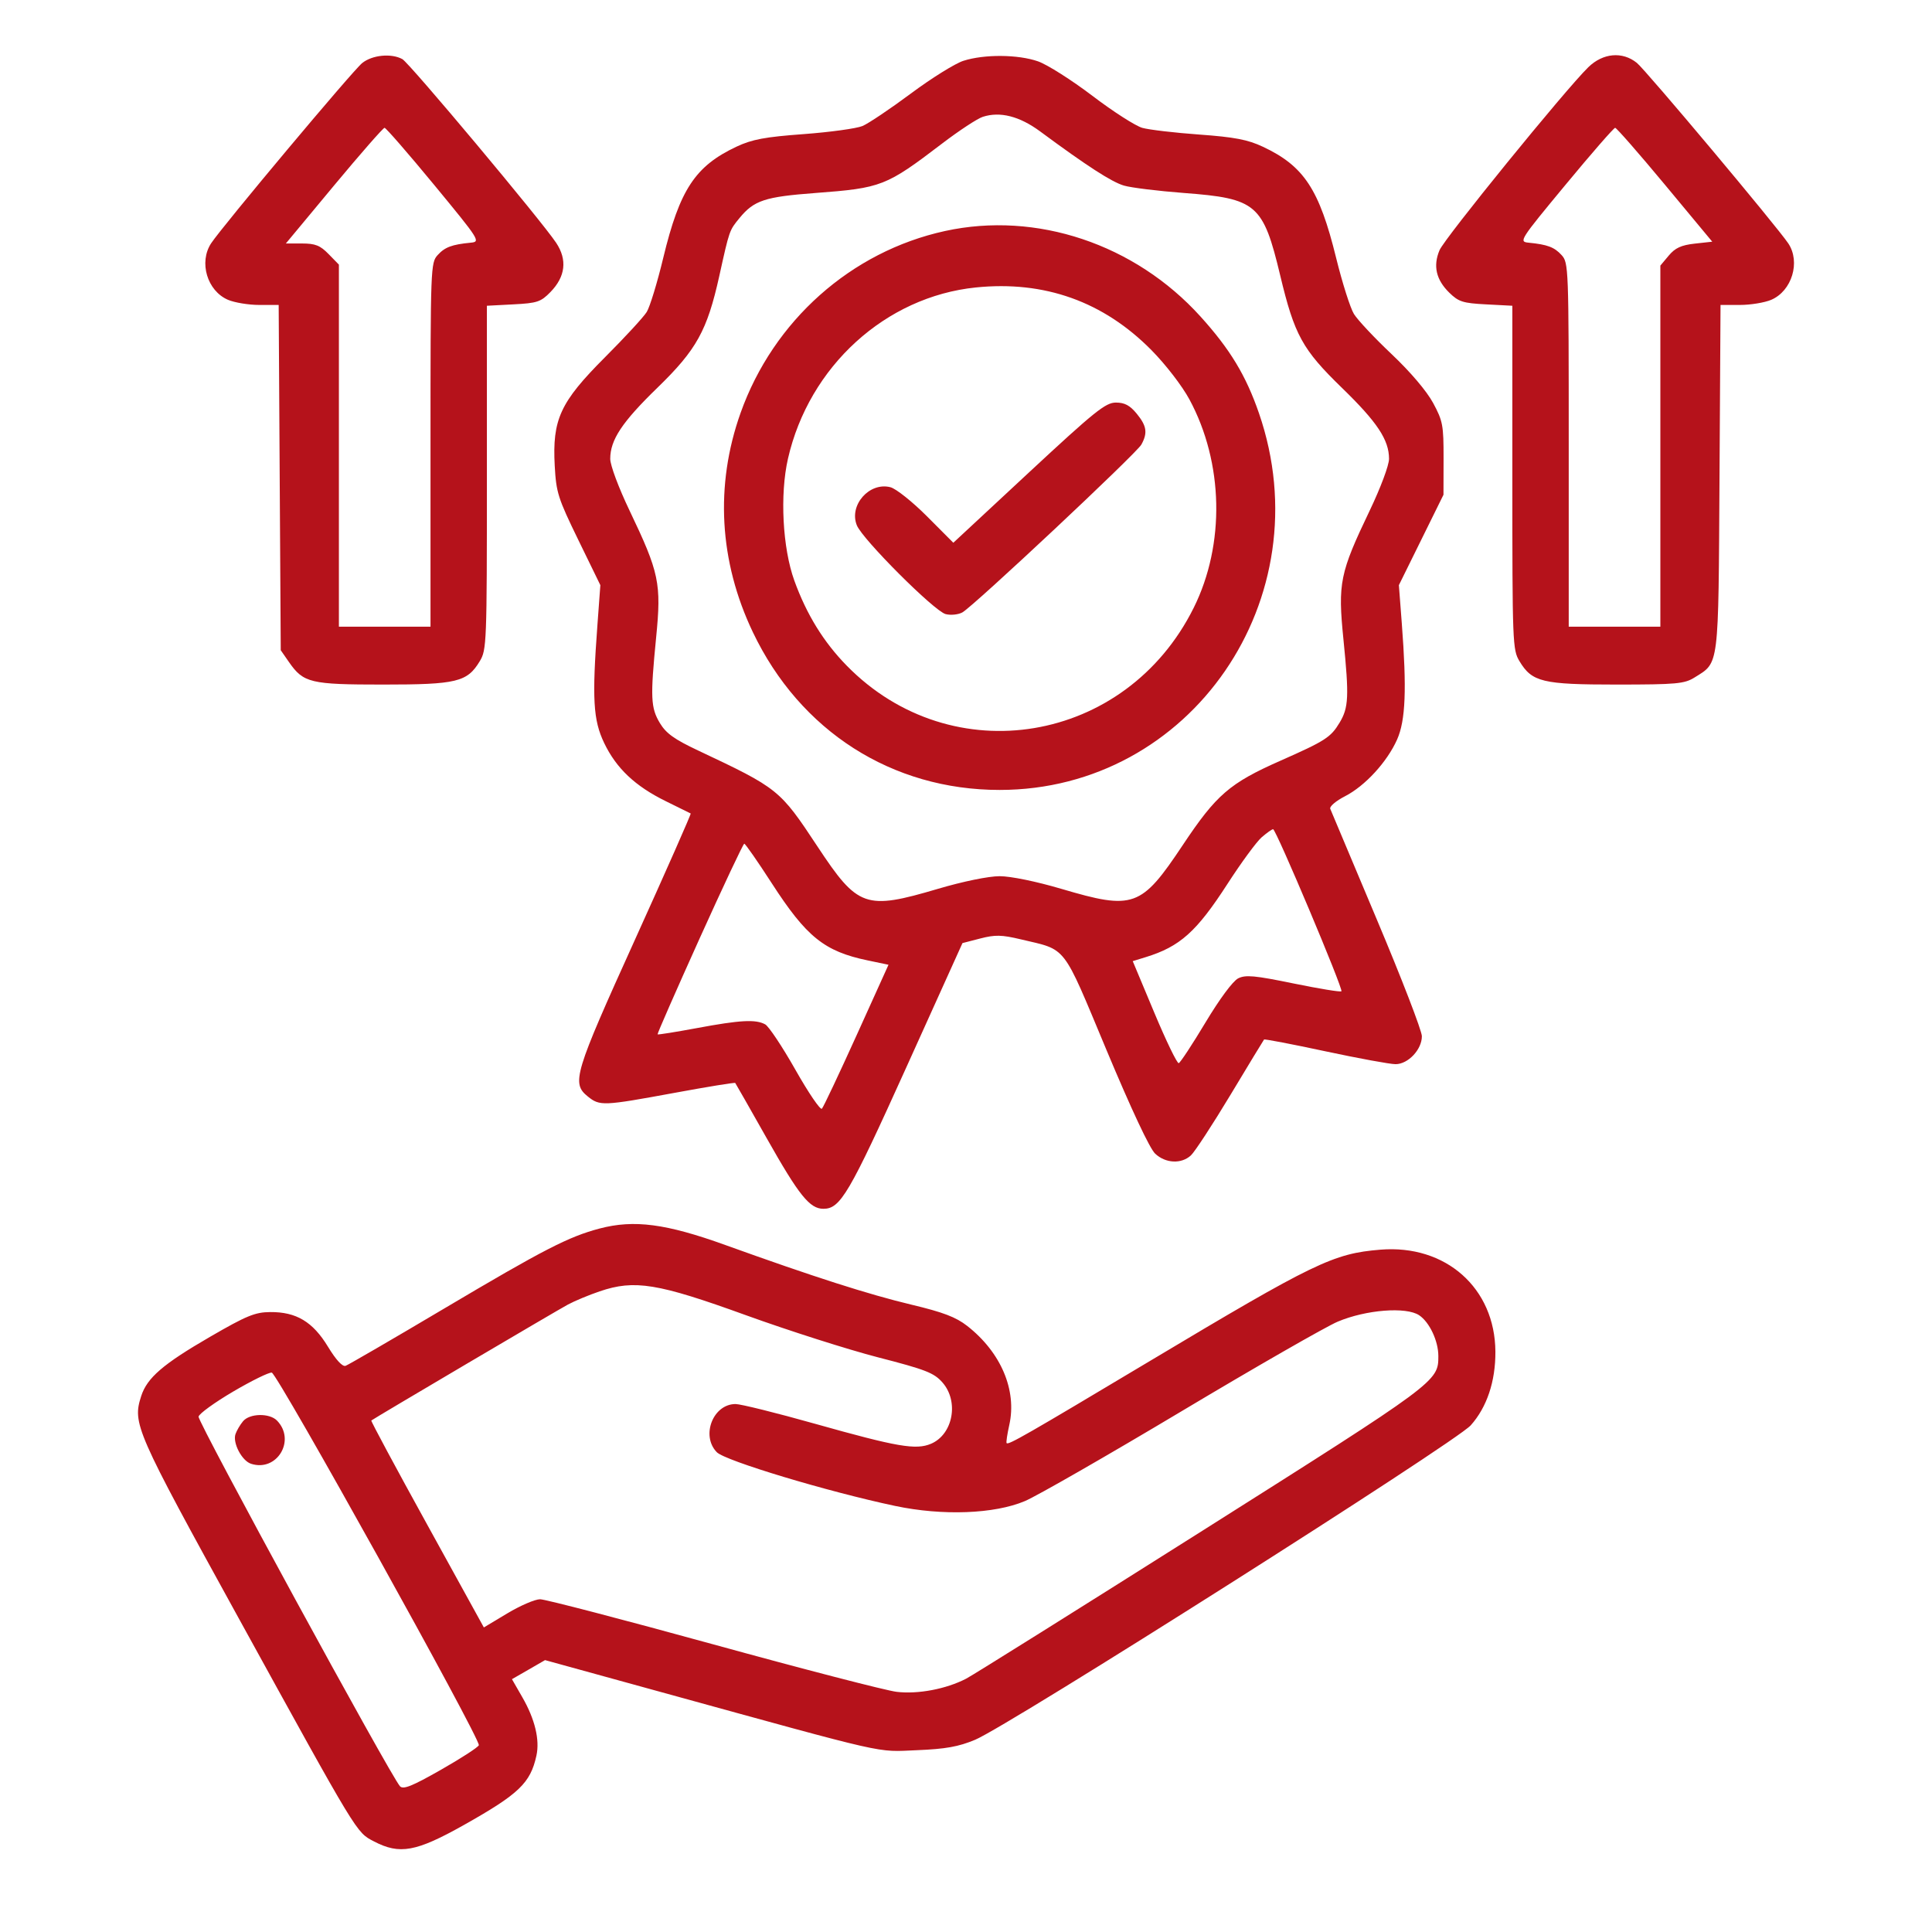 <svg width="70" height="70" viewBox="0 0 70 70" fill="none" xmlns="http://www.w3.org/2000/svg">
<path fill-rule="evenodd" clip-rule="evenodd" d="M13.121 2.286C12.778 2.562 8.068 8.184 7.651 8.813C7.197 9.5 7.506 10.539 8.261 10.863C8.5 10.965 9.011 11.049 9.396 11.049H10.097L10.134 17.304L10.172 23.559L10.469 23.987C10.996 24.744 11.243 24.803 13.881 24.803C16.55 24.803 16.928 24.712 17.384 23.955C17.632 23.543 17.641 23.316 17.641 17.303V11.078L18.599 11.028C19.463 10.983 19.594 10.94 19.943 10.582C20.489 10.022 20.56 9.414 20.151 8.798C19.619 7.997 14.835 2.283 14.578 2.142C14.178 1.923 13.486 1.991 13.121 2.286ZM34.906 2.203C34.606 2.299 33.749 2.833 33.002 3.389C32.254 3.945 31.465 4.475 31.249 4.566C31.033 4.656 30.074 4.788 29.119 4.859C27.715 4.962 27.248 5.05 26.687 5.313C25.189 6.017 24.627 6.87 24.031 9.342C23.816 10.237 23.546 11.12 23.432 11.304C23.318 11.488 22.636 12.228 21.916 12.948C20.296 14.571 20.008 15.195 20.099 16.878C20.152 17.848 20.216 18.049 20.954 19.564L21.752 21.201L21.646 22.642C21.447 25.318 21.491 26.087 21.89 26.92C22.331 27.84 23.012 28.483 24.125 29.03C24.596 29.261 25.002 29.461 25.025 29.474C25.048 29.486 24.143 31.535 23.014 34.028C20.798 38.919 20.7 39.245 21.297 39.727C21.732 40.078 21.847 40.073 24.429 39.598C25.627 39.377 26.621 39.215 26.639 39.238C26.657 39.26 27.171 40.162 27.781 41.243C28.952 43.317 29.338 43.797 29.834 43.797C30.449 43.797 30.765 43.259 32.83 38.689L34.872 34.17L35.514 34.004C36.053 33.864 36.29 33.868 36.985 34.034C38.678 34.437 38.468 34.165 40.091 38.046C40.991 40.197 41.657 41.616 41.854 41.8C42.231 42.152 42.798 42.181 43.146 41.865C43.285 41.739 43.93 40.752 44.581 39.671C45.231 38.59 45.779 37.687 45.799 37.664C45.818 37.641 46.817 37.832 48.019 38.09C49.221 38.347 50.366 38.557 50.563 38.557C51.018 38.557 51.519 38.026 51.517 37.543C51.516 37.345 50.782 35.443 49.886 33.318C48.989 31.192 48.229 29.386 48.197 29.303C48.165 29.221 48.405 29.017 48.731 28.85C49.459 28.477 50.26 27.605 50.621 26.791C50.927 26.102 50.972 24.968 50.789 22.576L50.684 21.201L51.492 19.564L52.3 17.926L52.303 16.616C52.305 15.404 52.277 15.254 51.924 14.599C51.691 14.169 51.102 13.475 50.42 12.83C49.803 12.247 49.189 11.593 49.056 11.377C48.923 11.161 48.633 10.247 48.411 9.346C47.8 6.858 47.245 6.015 45.755 5.316C45.208 5.059 44.732 4.968 43.451 4.875C42.563 4.811 41.635 4.702 41.389 4.633C41.143 4.564 40.329 4.042 39.58 3.472C38.83 2.902 37.944 2.34 37.61 2.223C36.886 1.97 35.662 1.961 34.906 2.203ZM57.547 2.436C56.716 3.247 52.341 8.628 52.157 9.065C51.917 9.635 52.031 10.133 52.509 10.603C52.848 10.935 53.004 10.985 53.844 11.028L54.795 11.078V17.303C54.795 23.316 54.804 23.543 55.053 23.955C55.509 24.713 55.884 24.803 58.581 24.803C60.741 24.802 61.029 24.776 61.396 24.547C62.295 23.985 62.26 24.261 62.301 17.31L62.338 11.049H63.039C63.425 11.049 63.936 10.965 64.175 10.863C64.925 10.541 65.243 9.491 64.793 8.819C64.373 8.193 59.634 2.543 59.306 2.278C58.782 1.856 58.077 1.919 57.547 2.436ZM35.608 4.233C35.413 4.296 34.752 4.73 34.14 5.197C32.1 6.751 31.945 6.812 29.54 6.993C27.713 7.13 27.319 7.26 26.794 7.9C26.423 8.352 26.431 8.33 26.061 10.001C25.623 11.976 25.239 12.671 23.819 14.049C22.537 15.294 22.11 15.937 22.11 16.625C22.11 16.858 22.413 17.669 22.809 18.497C23.885 20.747 23.967 21.136 23.773 23.095C23.559 25.274 23.575 25.644 23.911 26.202C24.134 26.572 24.435 26.788 25.292 27.191C28.206 28.565 28.253 28.603 29.617 30.667C31.083 32.886 31.353 32.981 33.984 32.204C34.891 31.936 35.82 31.746 36.218 31.746C36.617 31.746 37.545 31.936 38.453 32.204C41.074 32.979 41.348 32.88 42.854 30.619C44.07 28.792 44.553 28.375 46.393 27.562C48.019 26.843 48.215 26.717 48.535 26.185C48.865 25.638 48.883 25.237 48.675 23.164C48.47 21.122 48.542 20.766 49.628 18.497C50.024 17.669 50.327 16.858 50.327 16.625C50.327 15.938 49.9 15.294 48.622 14.054C47.186 12.659 46.902 12.143 46.385 9.982C45.765 7.393 45.53 7.191 42.895 6.992C41.962 6.921 40.983 6.801 40.722 6.724C40.278 6.594 39.383 6.016 37.687 4.762C36.939 4.21 36.233 4.03 35.608 4.233ZM12.099 6.726L10.357 8.822H10.944C11.424 8.822 11.601 8.893 11.905 9.205L12.279 9.588V16.148V22.707H13.938H15.598V16.117C15.598 9.678 15.604 9.52 15.857 9.242C16.118 8.954 16.373 8.859 17.055 8.793C17.418 8.758 17.388 8.71 15.726 6.694C14.79 5.559 13.983 4.631 13.933 4.631C13.883 4.631 13.057 5.574 12.099 6.726ZM56.723 6.694C55.058 8.704 55.024 8.758 55.384 8.793C56.064 8.859 56.319 8.955 56.579 9.242C56.832 9.52 56.838 9.678 56.838 16.117V22.707H58.498H60.158V16.165V9.623L60.462 9.26C60.694 8.983 60.915 8.881 61.402 8.827L62.038 8.757L60.324 6.694C59.381 5.559 58.569 4.631 58.52 4.631C58.471 4.631 57.662 5.559 56.723 6.694ZM34.239 8.37C30.837 9.114 28.021 11.62 26.832 14.962C25.9 17.582 26.055 20.342 27.277 22.904C28.988 26.491 32.319 28.621 36.218 28.621C43.15 28.621 47.929 21.68 45.615 14.972C45.144 13.606 44.568 12.653 43.496 11.468C41.12 8.841 37.55 7.646 34.239 8.37ZM35.358 10.415C32.085 10.75 29.314 13.274 28.55 16.616C28.252 17.92 28.353 19.854 28.78 21.036C29.224 22.263 29.837 23.258 30.68 24.119C34.489 28.009 40.798 26.956 43.251 22.02C44.395 19.719 44.333 16.762 43.093 14.468C42.828 13.978 42.233 13.206 41.72 12.687C39.98 10.925 37.843 10.162 35.358 10.415ZM37.273 17.125L34.541 19.665L33.585 18.706C33.059 18.179 32.464 17.705 32.262 17.653C31.499 17.456 30.751 18.305 31.045 19.033C31.251 19.544 33.852 22.144 34.262 22.25C34.447 22.298 34.72 22.27 34.868 22.189C35.268 21.969 41.172 16.434 41.353 16.109C41.587 15.687 41.549 15.432 41.186 14.989C40.939 14.688 40.749 14.586 40.431 14.586C40.058 14.586 39.671 14.897 37.273 17.125ZM45.711 30.338C45.525 30.5 44.97 31.257 44.477 32.02C43.352 33.762 42.753 34.298 41.502 34.682L41.041 34.824L41.822 36.69C42.251 37.715 42.65 38.539 42.708 38.52C42.766 38.501 43.201 37.839 43.676 37.048C44.187 36.196 44.67 35.544 44.861 35.448C45.13 35.313 45.458 35.343 46.863 35.632C47.787 35.821 48.57 35.95 48.602 35.916C48.676 35.84 46.232 30.043 46.127 30.044C46.084 30.044 45.897 30.177 45.711 30.338ZM25.346 34.007C24.493 35.898 23.808 37.459 23.825 37.477C23.841 37.495 24.482 37.392 25.248 37.25C26.816 36.957 27.381 36.926 27.725 37.115C27.855 37.187 28.348 37.927 28.82 38.761C29.292 39.595 29.723 40.229 29.779 40.17C29.835 40.112 30.4 38.914 31.036 37.51L32.192 34.955L31.432 34.796C29.867 34.469 29.219 33.947 27.962 32.001C27.452 31.212 27.004 30.568 26.966 30.569C26.928 30.57 26.2 32.117 25.346 34.007ZM21.727 44.511C20.603 44.807 19.707 45.268 16.1 47.407C14.231 48.516 12.621 49.451 12.522 49.486C12.408 49.527 12.176 49.276 11.883 48.794C11.334 47.89 10.735 47.531 9.789 47.539C9.241 47.543 8.934 47.669 7.618 48.431C5.907 49.422 5.33 49.919 5.116 50.582C4.795 51.581 4.9 51.822 8.648 58.631C12.991 66.522 12.904 66.38 13.546 66.716C14.481 67.205 15.075 67.097 16.811 66.121C18.803 65 19.217 64.604 19.435 63.613C19.562 63.037 19.382 62.288 18.926 61.496L18.549 60.84L19.149 60.495L19.748 60.149L23.897 61.292C32.36 63.622 31.715 63.475 33.218 63.413C34.262 63.37 34.729 63.287 35.331 63.035C36.567 62.518 52.735 52.261 53.287 51.643C53.872 50.99 54.187 50.05 54.181 48.974C54.168 46.668 52.382 45.084 50.014 45.278C48.304 45.418 47.632 45.743 41.641 49.325C37.169 51.998 36.541 52.358 36.472 52.288C36.449 52.265 36.493 51.967 36.569 51.627C36.849 50.368 36.267 48.998 35.043 48.04C34.635 47.721 34.17 47.544 33.025 47.271C31.471 46.9 29.483 46.263 26.279 45.109C24.133 44.335 22.973 44.183 21.727 44.511ZM21.727 46.788C21.341 46.919 20.823 47.134 20.578 47.266C20.214 47.459 13.586 51.368 13.453 51.468C13.431 51.483 14.34 53.177 15.473 55.23L17.531 58.965L18.382 58.455C18.85 58.174 19.384 57.944 19.569 57.944C19.754 57.944 22.577 58.68 25.842 59.578C29.107 60.477 32.096 61.251 32.484 61.298C33.257 61.391 34.277 61.198 35.005 60.822C35.251 60.694 39.1 58.284 43.56 55.465C52.089 50.073 52.114 50.055 52.114 49.133C52.114 48.586 51.795 47.907 51.42 47.655C50.949 47.339 49.494 47.453 48.468 47.886C48.042 48.066 45.495 49.527 42.808 51.133C40.12 52.739 37.567 54.204 37.134 54.387C36.029 54.855 34.149 54.926 32.434 54.563C29.999 54.049 26.276 52.928 25.972 52.617C25.388 52.02 25.834 50.871 26.651 50.871C26.837 50.871 28.136 51.193 29.537 51.588C32.514 52.426 33.187 52.542 33.733 52.31C34.532 51.97 34.753 50.774 34.143 50.085C33.838 49.74 33.535 49.622 31.813 49.179C30.725 48.898 28.57 48.211 27.025 47.652C23.826 46.493 22.992 46.357 21.727 46.788ZM8.448 50.419C7.781 50.811 7.217 51.219 7.194 51.327C7.156 51.51 14.164 64.368 14.493 64.72C14.611 64.846 14.932 64.717 15.975 64.123C16.706 63.707 17.325 63.306 17.349 63.232C17.418 63.018 10.05 49.761 9.846 49.732C9.744 49.718 9.115 50.027 8.448 50.419ZM8.807 51.493C8.701 51.619 8.578 51.829 8.532 51.96C8.423 52.277 8.762 52.927 9.095 53.035C10.035 53.341 10.731 52.183 10.035 51.469C9.765 51.193 9.047 51.206 8.807 51.493Z" fill="#b5121b"/>
</svg>
